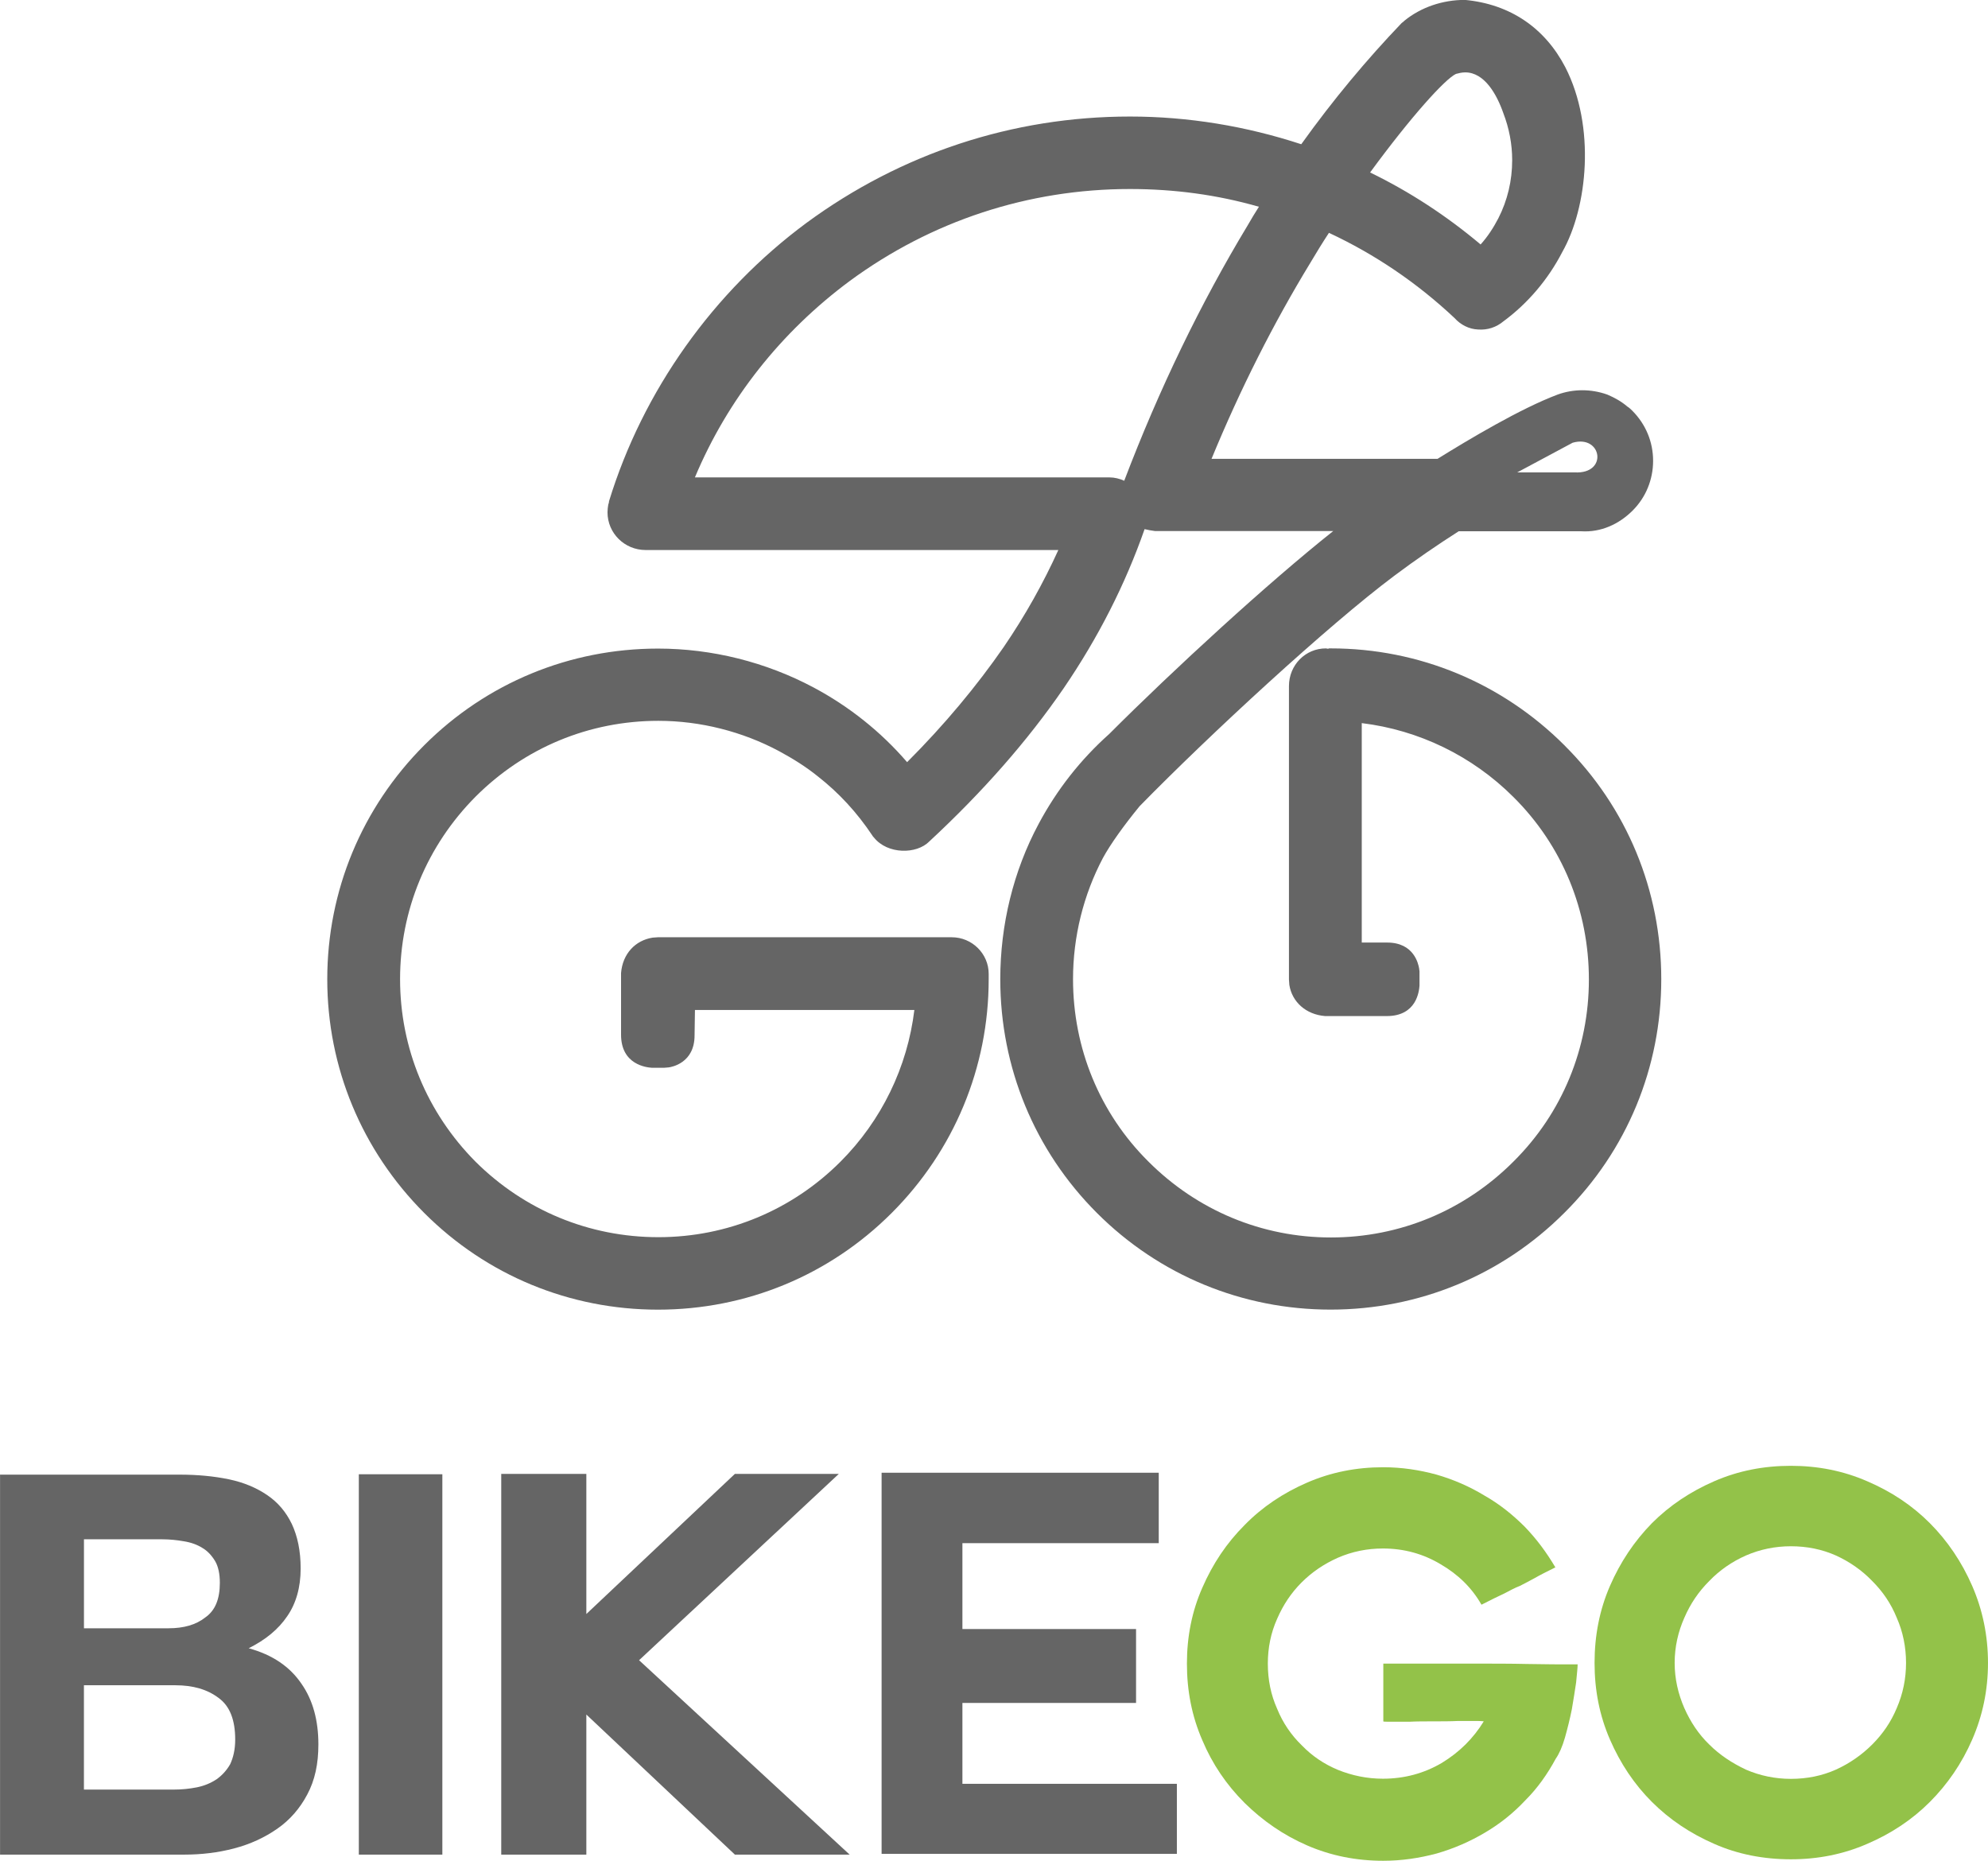 <?xml version="1.0" encoding="UTF-8"?>
<!DOCTYPE svg PUBLIC "-//W3C//DTD SVG 1.1//EN" "http://www.w3.org/Graphics/SVG/1.1/DTD/svg11.dtd">
<!-- Creator: CorelDRAW 2019 (64 Bit) -->
<svg xmlns="http://www.w3.org/2000/svg" xml:space="preserve" width="30.446mm" height="28.494mm" version="1.1" style="shape-rendering:geometricPrecision; text-rendering:geometricPrecision; image-rendering:optimizeQuality; fill-rule:evenodd; clip-rule:evenodd"
viewBox="0 0 416.97 390.24"
 xmlns:xlink="http://www.w3.org/1999/xlink"
 xmlns:xodm="http://www.corel.com/coreldraw/odm/2003">
 <defs>
  <style type="text/css">
   <![CDATA[
    .fil1 {fill:#93C249;fill-rule:nonzero}
    .fil0 {fill:#656565;fill-rule:nonzero}
   ]]>
  </style>
 </defs>
 <g id="Camada_x0020_1">
  <g id="_1380351261488">
   <path class="fil0" d="M235.86 100.85c-1.05,-0.48 -2.1,-0.73 -3.15,-0.73l-0.32 0 -86.64 0c6.87,-16.39 18.09,-30.52 32.46,-41.18 17.12,-12.6 37.47,-19.3 58.79,-19.3 9.29,0 18.33,1.21 27.05,3.72 -0.81,1.29 -1.62,2.58 -2.34,3.87 -9.85,16.31 -18.57,34.32 -25.92,53.62l0.08 0zm69.52 -85.35c0.65,-0.16 1.21,-0.32 1.94,-0.32 4.04,0 6.62,4.6 8,8.56 1.21,3.15 1.85,6.46 1.85,9.85 0,4.28 -0.97,8.4 -2.9,12.19 -1.05,2.02 -2.26,3.87 -3.72,5.49 -7.11,-5.98 -14.86,-11.06 -23.18,-15.1 8.64,-11.79 15.75,-19.62 18.01,-20.67zm24.47 77.35c6.14,-1.77 7.51,6.62 0.41,6.22l-12.03 0c3.88,-2.1 7.75,-4.12 11.62,-6.22zm-1.7 63.47c-13.08,-13.08 -30.52,-20.34 -49.01,-20.34l-0.32 0c-0.08,0 -0.16,0 -0.24,0.08 -0.16,0 -0.41,-0.08 -0.48,-0.08 -4.28,0 -7.75,3.47 -7.75,7.91l0 61.53c0,0.25 0.08,0.81 0.08,1.13 0.56,3.56 3.47,6.22 7.51,6.54l1.78 0 11.06 0 0.08 0c6.3,0 6.78,-5.25 6.87,-6.38l0 -2.99c0,-0.24 -0.08,-0.4 -0.08,-0.64 -0.16,-0.89 -1.05,-5.41 -6.7,-5.41l-5.33 0 0 -46.02c11.95,1.45 23.17,6.87 31.81,15.5 10.26,10.18 15.83,23.82 15.83,38.27 0,14.37 -5.57,28.02 -15.83,38.19 -10.25,10.26 -23.82,15.91 -38.27,15.91 -14.46,0 -28.02,-5.65 -38.28,-15.91 -10.25,-10.17 -15.82,-23.82 -15.82,-38.27 0,-8.88 2.18,-17.68 6.29,-25.44 1.54,-2.83 4.36,-6.78 7.67,-10.82 14.69,-15.02 39.65,-38.03 53.37,-48.29 4.52,-3.39 9.12,-6.54 13.56,-9.37l25.76 0c4.04,0.24 7.84,-1.45 10.74,-4.36 2.74,-2.74 4.28,-6.46 4.28,-10.42 0,-3.96 -1.54,-7.67 -4.36,-10.5 -0.32,-0.32 -0.65,-0.64 -1.05,-0.88 -1.21,-1.05 -2.66,-1.86 -4.2,-2.51 -3.39,-1.21 -7.1,-1.21 -10.42,0 -7.75,2.91 -18.57,9.37 -25.19,13.48l-47.4 0c6.05,-14.69 13,-28.42 20.67,-41.02 1.29,-2.18 2.58,-4.28 3.96,-6.38 9.69,4.52 18.49,10.5 26.32,17.85 1.3,1.45 3.07,2.34 4.93,2.42 2.02,0.16 3.87,-0.48 5.33,-1.7 5.16,-3.79 9.44,-8.88 12.35,-14.53 5.33,-9.37 7.03,-26.32 0.65,-38.76 -4.28,-8.24 -11.55,-13.24 -21.07,-14.13 -4.69,0 -9.21,1.54 -12.68,4.36 -0.16,0.16 -0.32,0.32 -0.57,0.48 -7.27,7.59 -14.37,16.07 -21.07,25.43 -11.55,-3.79 -23.66,-5.81 -35.93,-5.81 -24.63,0 -48.04,7.76 -67.83,22.29 -19.54,14.45 -34.32,35.2 -41.43,58.38 0,0.24 -0.08,0.48 -0.16,0.72 -0.08,0.48 -0.16,1.05 -0.16,1.61 0,4.36 3.56,7.91 8,7.91l86.56 0c-3.15,6.94 -6.94,13.73 -11.46,20.35 -5.65,8.16 -12.43,16.31 -20.26,24.14 -5.49,-6.38 -12.19,-11.71 -19.63,-15.67 -10.01,-5.33 -21.32,-8.15 -32.62,-8.15 -18.49,0 -35.93,7.18 -49.02,20.26 -13.08,13.08 -20.35,30.53 -20.35,49.09 0,18.49 7.27,35.93 20.35,49.02 13.08,13.08 30.52,20.27 49.02,20.27 18.49,0 35.93,-7.19 49.01,-20.27 13.08,-13.08 20.35,-30.52 20.35,-49.02l0 -0.32 0 -0.57 0 -0.25c0,-4.2 -3.47,-7.67 -7.75,-7.67l-0.4 0 -61.21 0c-0.32,0 -0.89,0.08 -1.13,0.08 -3.63,0.57 -6.3,3.39 -6.62,7.43l0 1.78 0 11.14c0,6.3 5.33,6.87 6.46,6.94l2.58 0c0.32,0 0.73,-0.08 0.97,-0.08 0.57,-0.08 5.41,-0.89 5.41,-6.71l0.08 -5.33 46.02 0c-1.45,11.95 -6.86,23.18 -15.5,31.82 -10.17,10.17 -23.74,15.83 -38.19,15.83 -14.53,0 -28.1,-5.65 -38.35,-15.83 -10.17,-10.25 -15.83,-23.82 -15.83,-38.28 0,-14.45 5.65,-28.02 15.83,-38.27 10.26,-10.26 23.82,-15.91 38.35,-15.91 8.8,0 17.68,2.26 25.35,6.38 2.83,1.53 5.57,3.23 8.07,5.25 4.44,3.47 8.24,7.59 11.47,12.44 0.08,0.16 0.16,0.24 0.32,0.4 2.83,3.56 8.96,3.56 11.63,0.81 11.14,-10.33 20.59,-21.07 28.18,-32.13 7.27,-10.66 12.92,-21.8 16.96,-33.35 0.72,0.16 1.45,0.32 2.18,0.4l37.39 0c-13.64,10.82 -33.51,29.07 -46.99,42.56 -6.06,5.41 -10.98,11.71 -14.78,18.81 -5.33,9.93 -8.07,21.23 -8.07,32.62 0,18.49 7.18,35.93 20.27,49.02 13.08,13.08 30.52,20.27 49.01,20.27 18.49,0 35.93,-7.19 49.01,-20.27 13.17,-13.08 20.35,-30.52 20.35,-49.02 0,-18.57 -7.18,-36.01 -20.35,-49.09l0.08 0z"/>
   <path class="fil0" d="M17.6 341.48l17.77 0c3.14,0 5.73,-0.72 7.67,-2.26 2.1,-1.45 3.07,-3.87 3.07,-7.27 0,-1.86 -0.32,-3.39 -0.97,-4.52 -0.73,-1.21 -1.61,-2.18 -2.74,-2.83 -1.05,-0.65 -2.34,-1.13 -3.88,-1.37 -1.37,-0.24 -2.9,-0.41 -4.52,-0.41l-16.39 0 0 18.65zm-17.52 -32.22l37.55 0c3.79,0 7.18,0.32 10.33,0.97 3.15,0.65 5.81,1.78 8.07,3.31 2.26,1.53 3.96,3.55 5.17,6.05 1.21,2.59 1.86,5.65 1.86,9.37 0,3.95 -0.97,7.34 -2.83,10.01 -1.86,2.74 -4.52,4.92 -8.07,6.7 5.01,1.37 8.64,3.87 11.06,7.43 2.43,3.47 3.56,7.75 3.56,12.75 0,4.04 -0.73,7.51 -2.34,10.5 -1.53,2.9 -3.63,5.33 -6.3,7.18 -2.67,1.85 -5.65,3.23 -9.04,4.12 -3.39,0.89 -6.87,1.3 -10.5,1.3l-38.59 0 0 -79.7 0.08 0zm17.52 66.05l18.81 0c1.7,0 3.31,-0.16 4.92,-0.48 1.54,-0.32 2.91,-0.89 4.12,-1.7 1.13,-0.81 2.1,-1.86 2.83,-3.15 0.64,-1.37 1.05,-3.07 1.05,-5.16 0,-4.12 -1.13,-7.03 -3.47,-8.72 -2.34,-1.78 -5.33,-2.67 -9.12,-2.67l-19.14 0 0 21.88z"/>
   <polygon class="fil0" points="75.26,309.18 92.78,309.18 92.78,388.95 75.26,388.95 "/>
   <polygon class="fil0" points="201.86,357.14 201.86,357.14 201.86,374.1 246.84,374.1 246.84,388.79 184.91,388.79 184.91,308.86 243.04,308.86 243.04,323.63 201.86,323.63 201.86,341.64 238.28,341.64 238.28,357.14 "/>
   <path class="fil1" d="M330.9 349.07c0,0.72 -0.16,2.02 -0.32,3.79 -0.24,1.7 -0.57,3.64 -0.89,5.58 -0.4,2.01 -0.89,3.96 -1.45,5.97 -0.56,1.94 -1.21,3.39 -1.94,4.44 -1.7,3.15 -3.79,6.14 -6.38,8.72 -2.5,2.67 -5.33,4.93 -8.48,6.78 -3.14,1.86 -6.46,3.31 -10.09,4.36 -3.63,0.97 -7.35,1.53 -11.22,1.53 -5.65,0 -10.98,-1.05 -15.99,-3.23 -5,-2.18 -9.29,-5.17 -13.08,-8.89 -3.8,-3.79 -6.78,-8.16 -8.88,-13.16 -2.18,-5.01 -3.23,-10.33 -3.23,-16.07 0,-5.65 1.05,-10.98 3.23,-15.91 2.18,-5.01 5.08,-9.36 8.88,-13.16 3.71,-3.79 8.07,-6.7 13.08,-8.88 5.01,-2.18 10.33,-3.23 15.99,-3.23 3.87,0 7.59,0.57 11.15,1.54 3.63,1.05 6.94,2.5 10.01,4.36 3.15,1.78 5.89,3.96 8.48,6.54 2.5,2.58 4.6,5.41 6.46,8.56 -1.78,0.88 -3.23,1.61 -4.36,2.26 -1.05,0.57 -2.1,1.13 -3.07,1.62 -1.05,0.4 -2.1,0.97 -3.31,1.61 -1.21,0.57 -2.74,1.29 -4.76,2.34 -2.02,-3.56 -4.93,-6.38 -8.56,-8.48 -3.63,-2.18 -7.67,-3.31 -12.11,-3.31 -3.31,0 -6.46,0.64 -9.45,1.94 -2.9,1.29 -5.41,2.99 -7.59,5.16 -2.18,2.18 -3.87,4.69 -5.16,7.67 -1.3,2.91 -1.94,6.05 -1.94,9.37 0,3.39 0.64,6.54 1.94,9.45 1.21,2.99 2.99,5.57 5.16,7.67 2.18,2.26 4.69,3.95 7.59,5.16 2.99,1.21 6.14,1.86 9.45,1.86 4.52,0 8.64,-1.13 12.35,-3.31 3.71,-2.26 6.62,-5.16 8.8,-8.72 0,0 -0.48,-0.08 -1.53,-0.08l-3.88 0c-1.61,0.08 -3.31,0.08 -5.08,0.08 -1.86,0 -3.56,0 -5.09,0.08l-3.87 0c-1.05,0 -1.62,0 -1.62,-0.08l0 -12.11 9.2 0 10.26 0c3.55,0 7.11,0 10.74,0.08 3.63,0.08 7.1,0.08 10.58,0.08z"/>
   <path class="fil1" d="M375.63 324.28c-3.31,0 -6.46,0.65 -9.44,1.94 -2.91,1.29 -5.49,3.07 -7.67,5.33 -2.26,2.26 -3.96,4.76 -5.25,7.75 -1.29,2.91 -2.02,6.06 -2.02,9.45 0,3.31 0.72,6.46 2.02,9.45 1.29,2.91 2.99,5.49 5.25,7.67 2.18,2.18 4.76,3.87 7.67,5.25 2.99,1.29 6.14,1.94 9.44,1.94 3.39,0 6.54,-0.64 9.45,-1.94 2.83,-1.29 5.41,-3.07 7.59,-5.25 2.26,-2.26 3.96,-4.76 5.17,-7.67 1.29,-2.99 1.94,-6.14 1.94,-9.45 0,-3.31 -0.65,-6.54 -1.94,-9.45 -1.21,-2.99 -2.91,-5.49 -5.17,-7.75 -2.18,-2.26 -4.76,-4.04 -7.59,-5.33 -2.9,-1.29 -6.05,-1.94 -9.45,-1.94zm41.34 24.47c0,5.73 -1.13,11.06 -3.31,16.07 -2.18,5.01 -5.17,9.36 -8.88,13.08 -3.72,3.72 -8.07,6.62 -13.16,8.8 -5.01,2.18 -10.33,3.23 -15.99,3.23 -5.73,0 -11.14,-1.05 -16.07,-3.23 -5.01,-2.18 -9.36,-5.09 -13.08,-8.8 -3.72,-3.72 -6.62,-8.07 -8.8,-13.08 -2.18,-5.01 -3.23,-10.34 -3.23,-16.07 0,-5.74 1.05,-11.14 3.23,-16.15 2.18,-5.01 5.09,-9.36 8.8,-13.16 3.72,-3.72 8.07,-6.62 13.08,-8.8 5.01,-2.18 10.33,-3.23 16.07,-3.23 5.65,0 10.98,1.05 15.99,3.23 5.09,2.18 9.45,5.08 13.16,8.8 3.71,3.72 6.7,8.16 8.88,13.16 2.18,5.01 3.31,10.42 3.31,16.15z"/>
   <polygon class="fil0" points="178.21,388.95 154.14,388.95 122.98,359.57 122.98,388.95 105.13,388.95 105.13,309.1 122.98,309.1 122.98,338.49 154.14,309.1 175.94,309.1 134.04,348.18 "/>
  </g>
 </g>
</svg>
